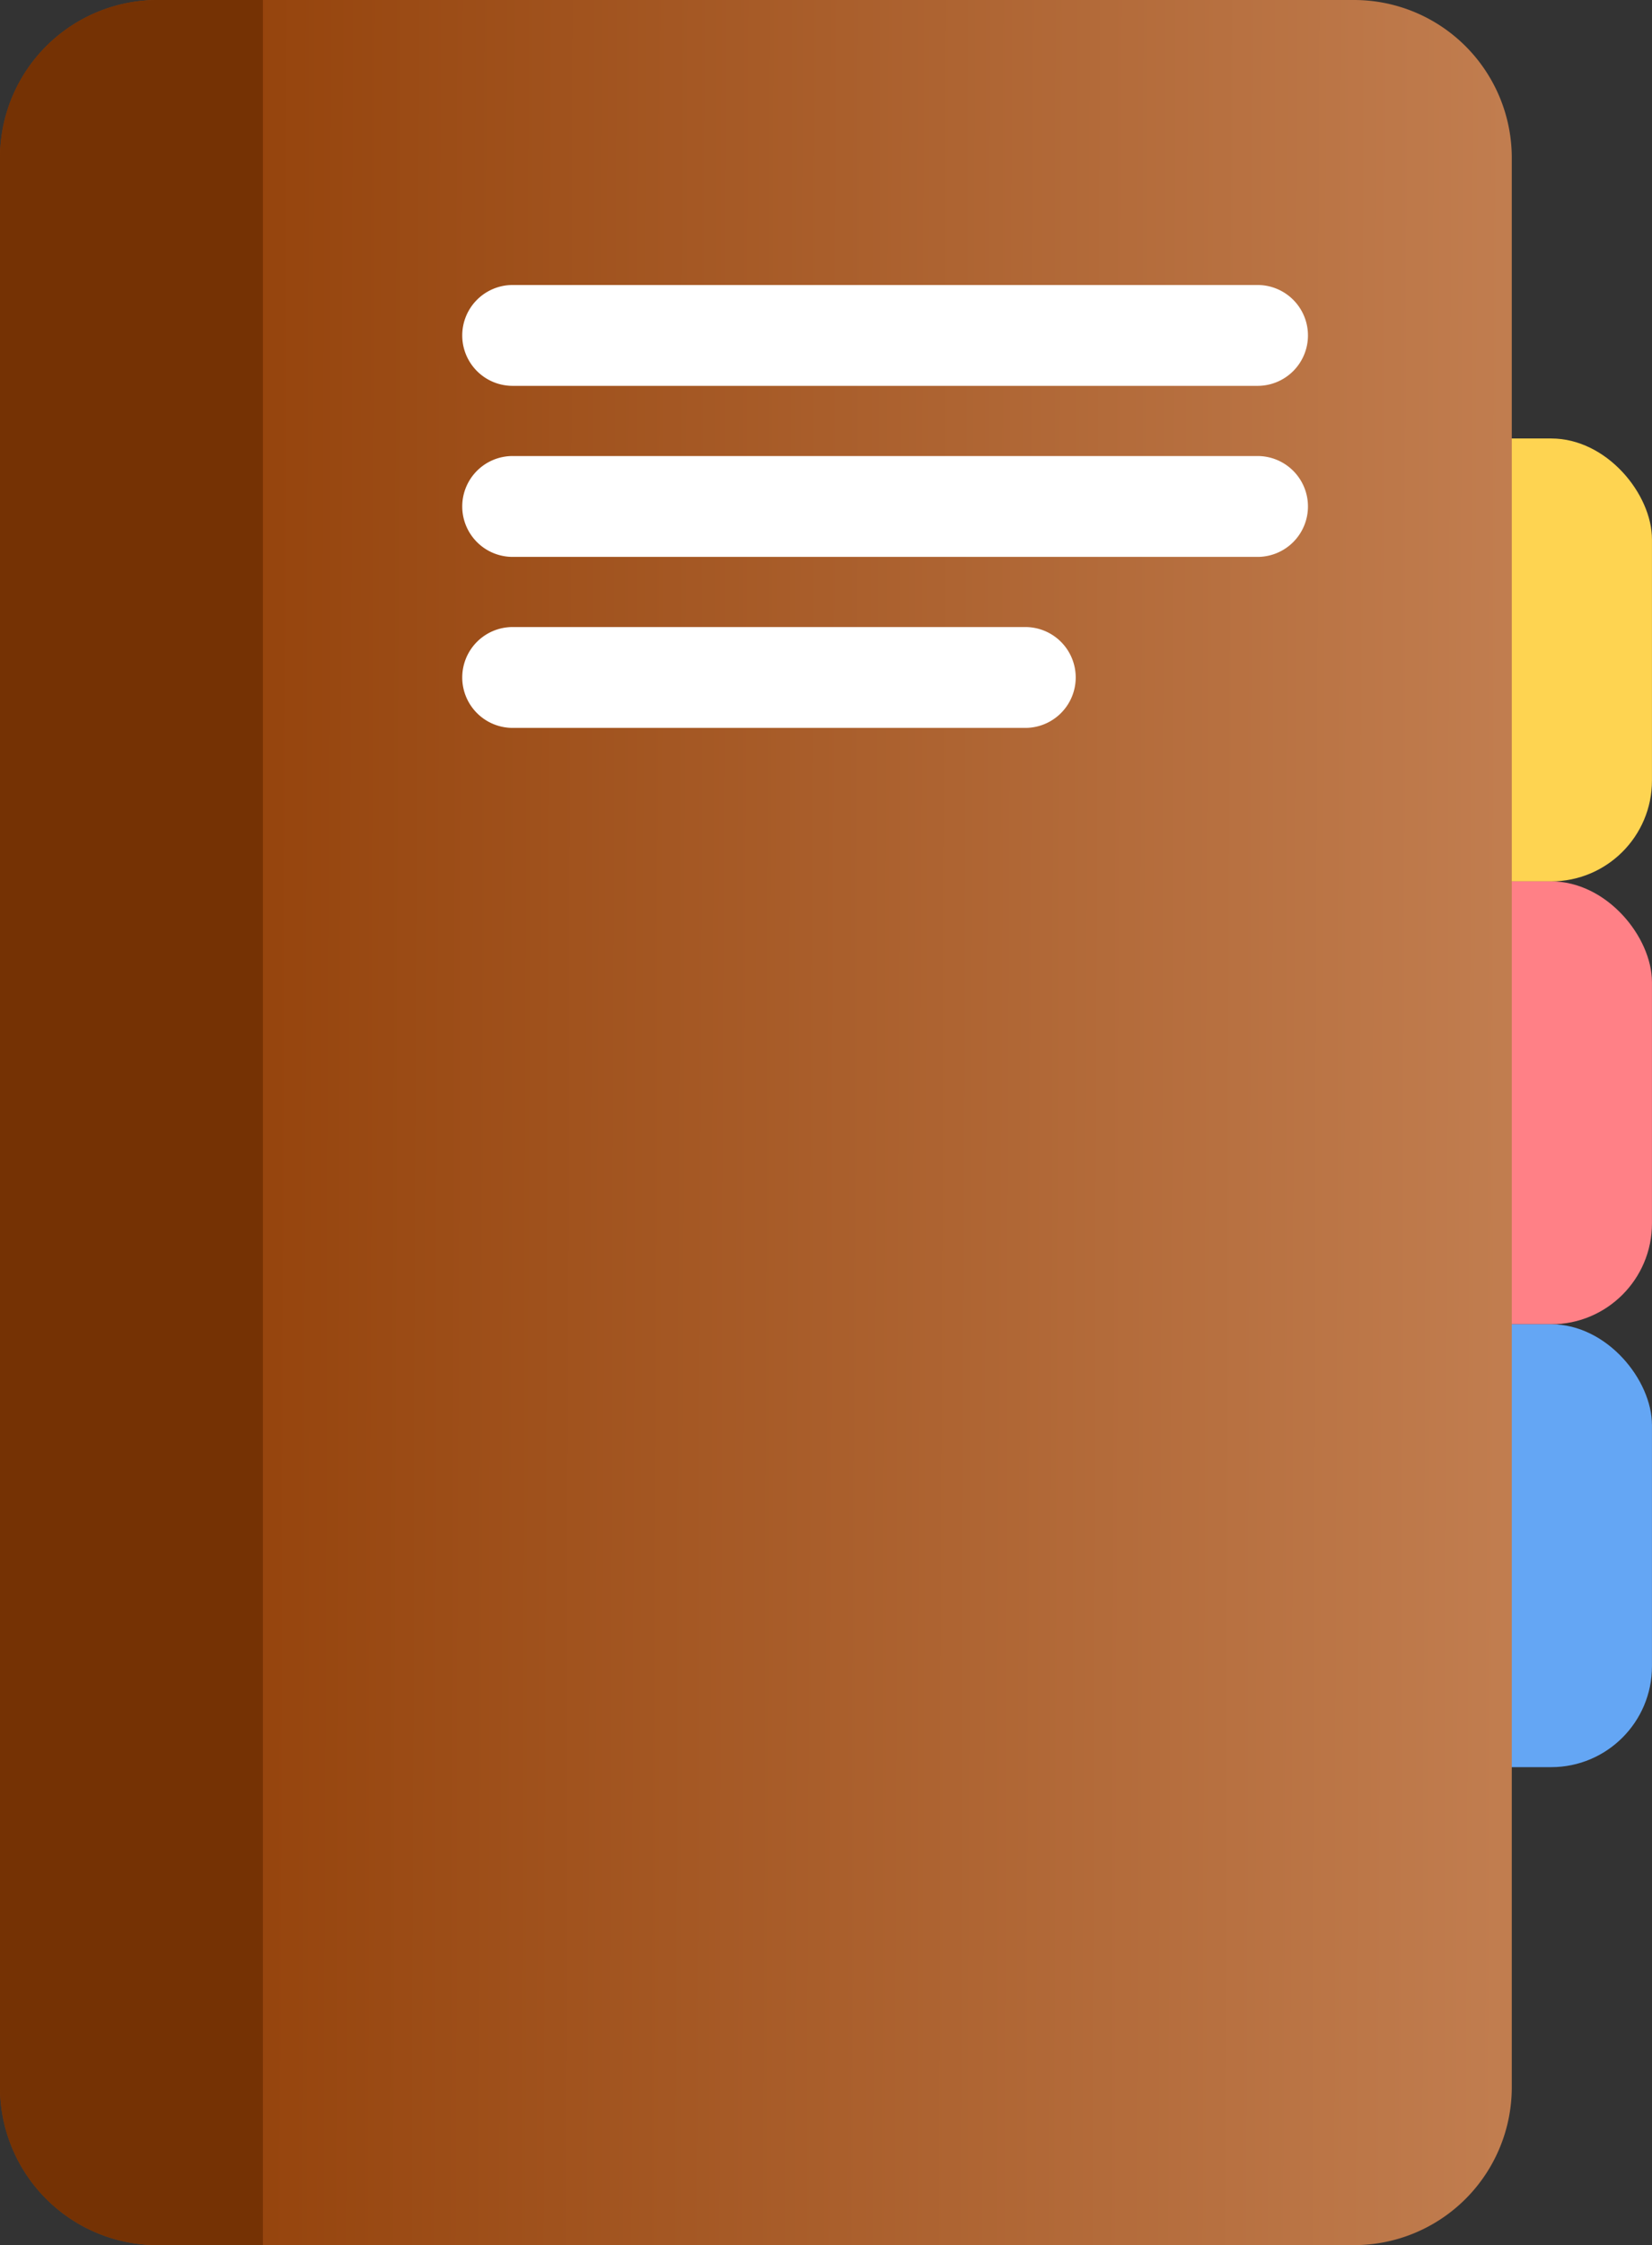 <svg xmlns="http://www.w3.org/2000/svg" xmlns:xlink="http://www.w3.org/1999/xlink" width="48.598" height="66" viewBox="0 0 48.598 66">
  <rect x="0" y="0" width="48.598" height="66" fill="#333333" stroke="none"/>
  <defs>
    <linearGradient id="linear-gradient" x1="-224.809" y1="-27.432" x2="-224.809" y2="-27.442" gradientUnits="objectBoundingBox">
      <stop offset="0" stop-color="#fed451"/>
      <stop offset="1" stop-color="#d2ab00"/>
    </linearGradient>
    <linearGradient id="linear-gradient-2" x1="-224.809" y1="-28.366" x2="-224.809" y2="-28.375" gradientUnits="objectBoundingBox">
      <stop offset="0" stop-color="#ff8086"/>
      <stop offset="1" stop-color="#e5646e"/>
    </linearGradient>
    <linearGradient id="linear-gradient-3" x1="-224.809" y1="-29.299" x2="-224.809" y2="-29.309" gradientUnits="objectBoundingBox">
      <stop offset="0" stop-color="#64a6f4"/>
      <stop offset="1" stop-color="#3c7ed8"/>
    </linearGradient>
    <linearGradient id="linear-gradient-4" x1="1" y1="0.482" x2="0" y2="0.477" gradientUnits="objectBoundingBox">
      <stop offset="0" stop-color="#c17d4f"/>
      <stop offset="1" stop-color="#8d3900"/>
    </linearGradient>
  </defs>
  <g id="Group_30257" data-name="Group 30257" transform="translate(-229.919 -42.457)">
    <rect id="Rectangle_15979" data-name="Rectangle 15979" width="10.957" height="13.02" rx="2.965" transform="translate(267.559 55.347)" fill="url(#linear-gradient)"/>
    <rect id="Rectangle_15980" data-name="Rectangle 15980" width="10.957" height="13.02" rx="2.965" transform="translate(267.559 68.367)" fill="url(#linear-gradient-2)"/>
    <rect id="Rectangle_15981" data-name="Rectangle 15981" width="10.957" height="13.02" rx="2.965" transform="translate(267.559 81.386)" fill="url(#linear-gradient-3)"/>
    <path id="Rectangle_15974" data-name="Rectangle 15974" d="M4.641,0H39.832a4.641,4.641,0,0,1,4.641,4.641V61.359A4.641,4.641,0,0,1,39.832,66H4.641A4.641,4.641,0,0,1,0,61.359V4.641A4.641,4.641,0,0,1,4.641,0Z" transform="translate(229.919 42.457)" fill="url(#linear-gradient-4)"/>
    <path id="Rectangle_15975" data-name="Rectangle 15975" d="M234.559,42.457h3.094v66h-3.094a4.64,4.64,0,0,1-4.64-4.641V47.1A4.639,4.639,0,0,1,234.559,42.457Z" fill="#753204"/>
    <g id="Group_30256" data-name="Group 30256" transform="translate(-2)">
      <path id="Rectangle_15976" data-name="Rectangle 15976" d="M247,50.835h21.914a1.483,1.483,0,0,1,1.482,1.483h0a1.482,1.482,0,0,1-1.482,1.482H247a1.482,1.482,0,0,1-1.483-1.482h0A1.483,1.483,0,0,1,247,50.835Z" fill="#fff"/>
      <path id="Rectangle_15977" data-name="Rectangle 15977" d="M247,55.863h21.914a1.482,1.482,0,0,1,1.482,1.482h0a1.483,1.483,0,0,1-1.482,1.483H247a1.483,1.483,0,0,1-1.483-1.483h0A1.482,1.482,0,0,1,247,55.863Z" fill="#fff"/>
      <path id="Rectangle_15978" data-name="Rectangle 15978" d="M247,60.89h15.082a1.483,1.483,0,0,1,1.482,1.483h0a1.483,1.483,0,0,1-1.482,1.482H247a1.483,1.483,0,0,1-1.483-1.482h0A1.483,1.483,0,0,1,247,60.89Z" fill="#fff"/>
    </g>
  </g>
</svg>
